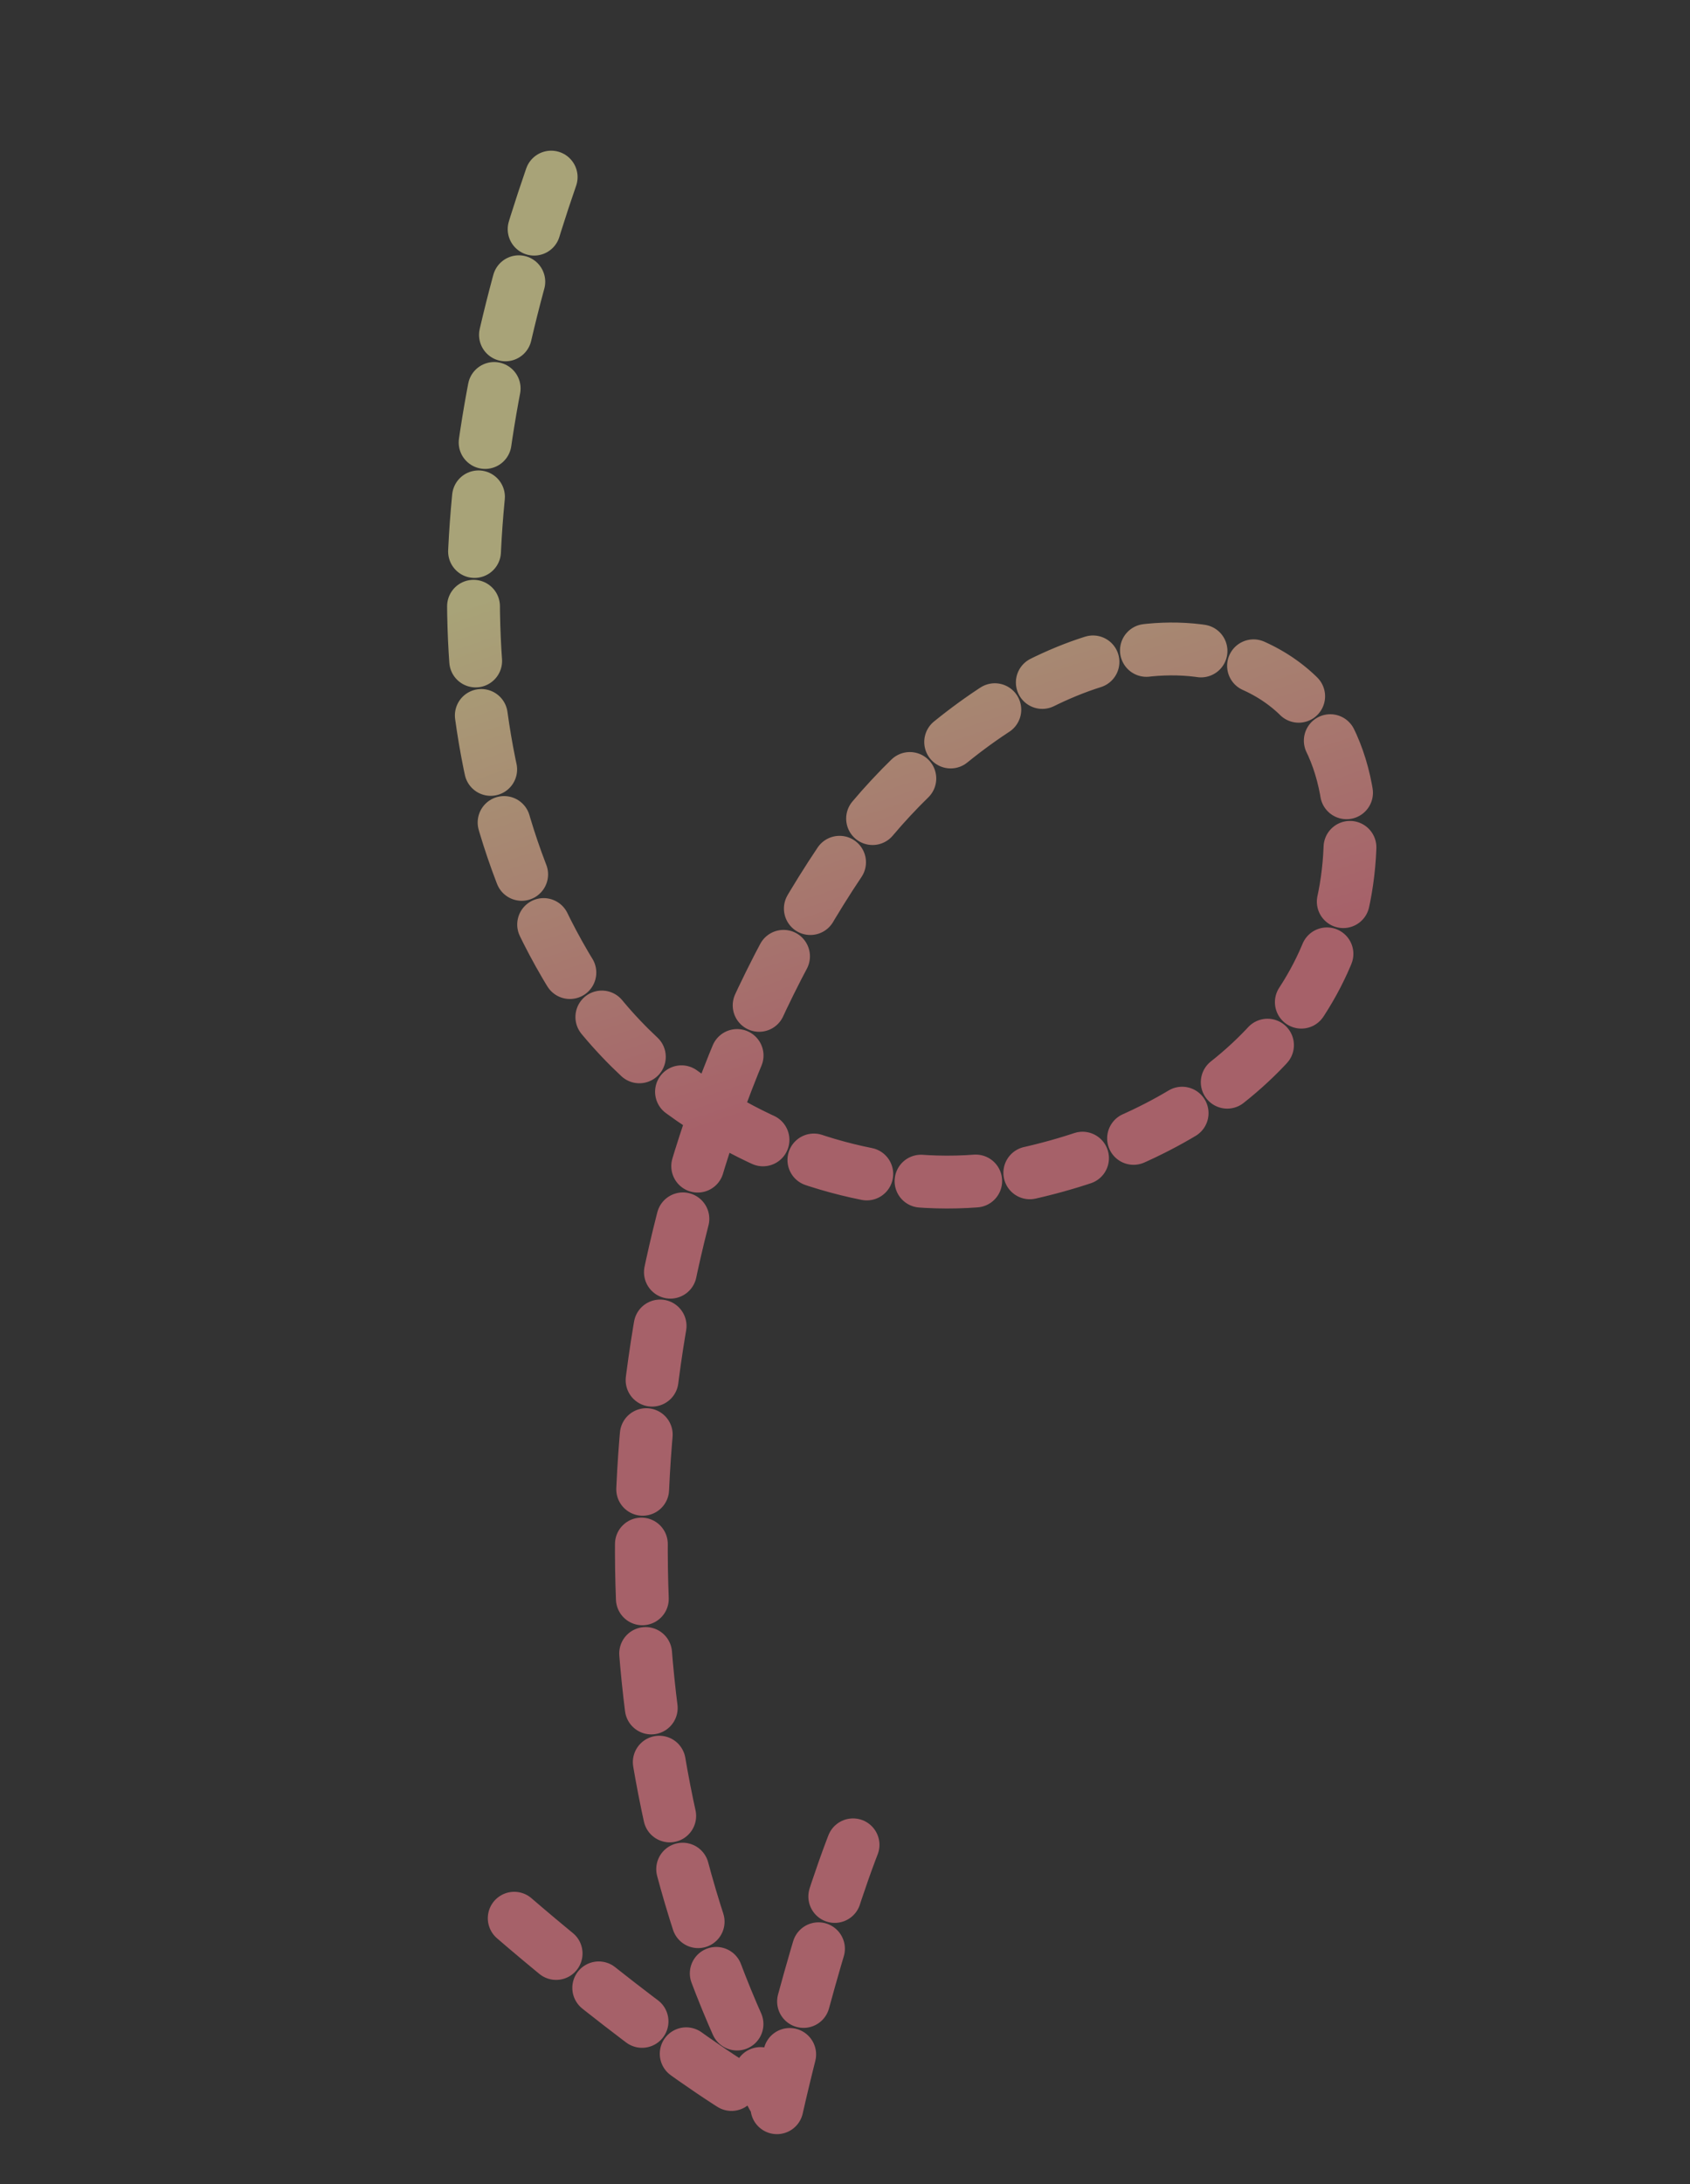 <svg width="96" height="124" viewBox="0 0 96 124" fill="none" xmlns="http://www.w3.org/2000/svg">
<rect x="0" y="0" width="96" height="124" fill="#333333" stroke="none"/>
<path d="M31.309 10.055C26.424 24.143 24.194 41.294 32.116 54.792C34.122 58.212 37.112 61.119 40.6 63.25M40.6 63.25C45.911 66.494 52.377 67.936 58.279 66.635C67.513 64.599 76 58.647 76.659 48.625C77.003 43.402 75.013 38.688 69.618 37.238C61.376 35.022 51.959 42.594 47.718 48.913C44.787 53.281 42.406 58.126 40.6 63.25ZM40.6 63.25C34.254 81.254 35.005 102.703 43.89 119.037M29.21 108.905C32.367 111.633 39.764 117.636 44.097 119.825C45.01 115.754 47.382 106.528 49.562 102.19" stroke="url(#paint0_linear_885_14131)" stroke-opacity="0.6" stroke-width="3" stroke-linecap="round" stroke-dasharray="3.11 3.11"/>
<defs>
<linearGradient id="paint0_linear_885_14131" x1="64.811" y1="112.989" x2="30.891" y2="10.193" gradientUnits="userSpaceOnUse">
<stop offset="0.5" stop-color="#F3808E"/>
<stop offset="0.8" stop-color="#F7EEA6"/>
</linearGradient>
</defs>
</svg>
